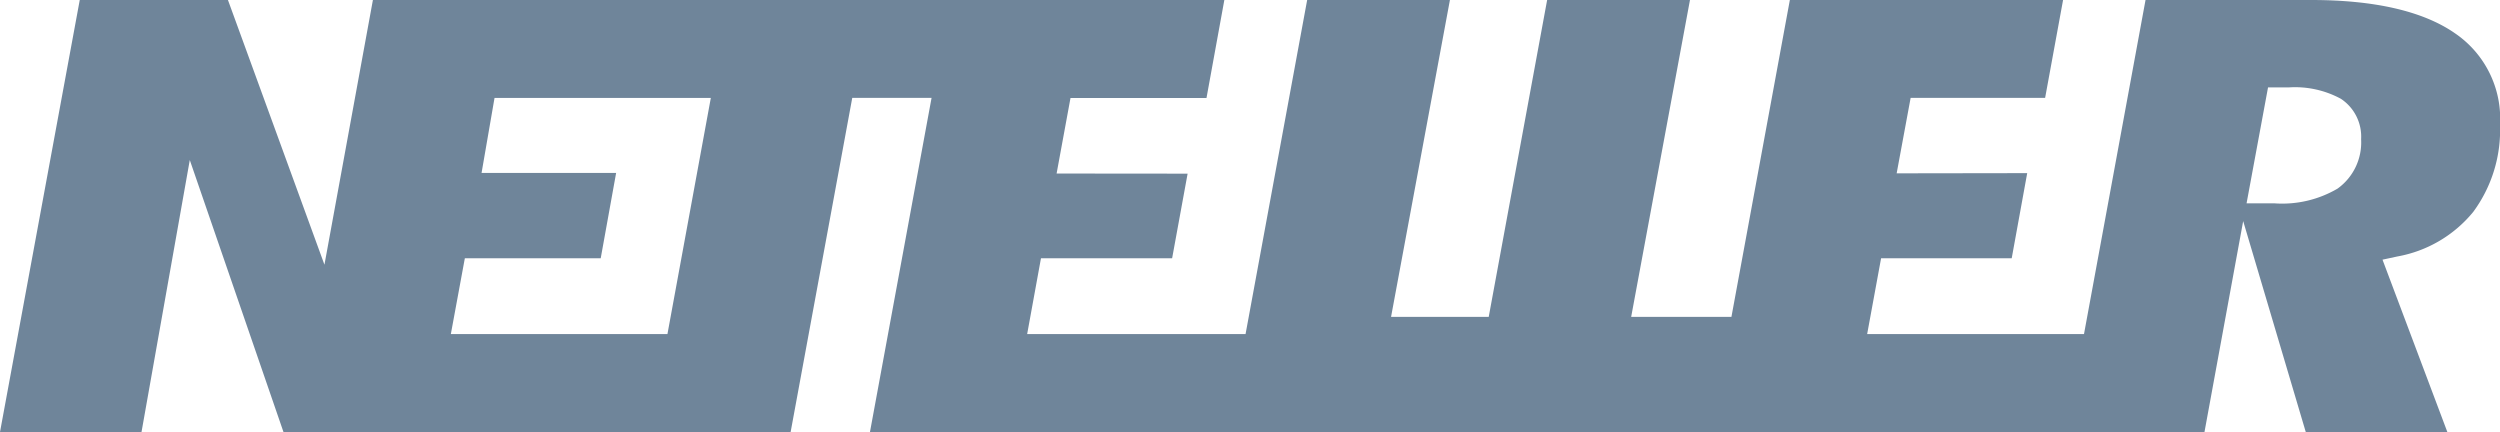 <svg id="Neteller_logo" xmlns="http://www.w3.org/2000/svg" xmlns:xlink="http://www.w3.org/1999/xlink" width="165.444" height="28.59" viewBox="0 0 165.444 28.59">
  <defs>
    <clipPath id="clip-path">
      <rect id="Rectangle_1342" data-name="Rectangle 1342" width="165.444" height="28.59" fill="none"/>
    </clipPath>
  </defs>
  <g id="Group_11" data-name="Group 11" transform="translate(0 0)" clip-path="url(#clip-path)">
    <path id="Path_45" data-name="Path 45" d="M162.422,2.173C160.313.729,157.122,0,152.94,0H141.986l-4.072,22.107h-14.35l.922-5.016h8.644l1.025-5.633-8.639.013.925-4.994h8.9L136.529,0H118.448l-3.866,20.97h-6.635L111.838,0h-9.452l-3.866,20.97H92.057L95.952,0H86.505L82.428,22.108H67.975l.914-5.016h8.679l1.025-5.6-8.67-.008.92-5h9L81.024,0H24.678L21.471,17.518,15.085,0H5.278L0,28.59H9.365l3.195-18,6.2,18H52.322L56.4,6.476h5.249L57.572,28.59h88.315l2.561-13.959,4.142,13.959h9.37l-4.292-11.406.982-.211a8.4,8.4,0,0,0,5.024-2.952,9.132,9.132,0,0,0,1.771-5.764,6.836,6.836,0,0,0-3.025-6.084ZM44.172,22.108H29.836l.926-5.016h8.992l1.02-5.649H31.869l.858-4.963H47.041L44.17,22.108ZM154.7,12.478a7.232,7.232,0,0,1-4.176.979h-1.852l1.421-7.672h1.363a6.359,6.359,0,0,1,3.463.756,3,3,0,0,1,1.334,2.673,3.758,3.758,0,0,1-1.554,3.264Z" transform="translate(0 0)" fill="#6f859a"/>
  </g>
</svg>
